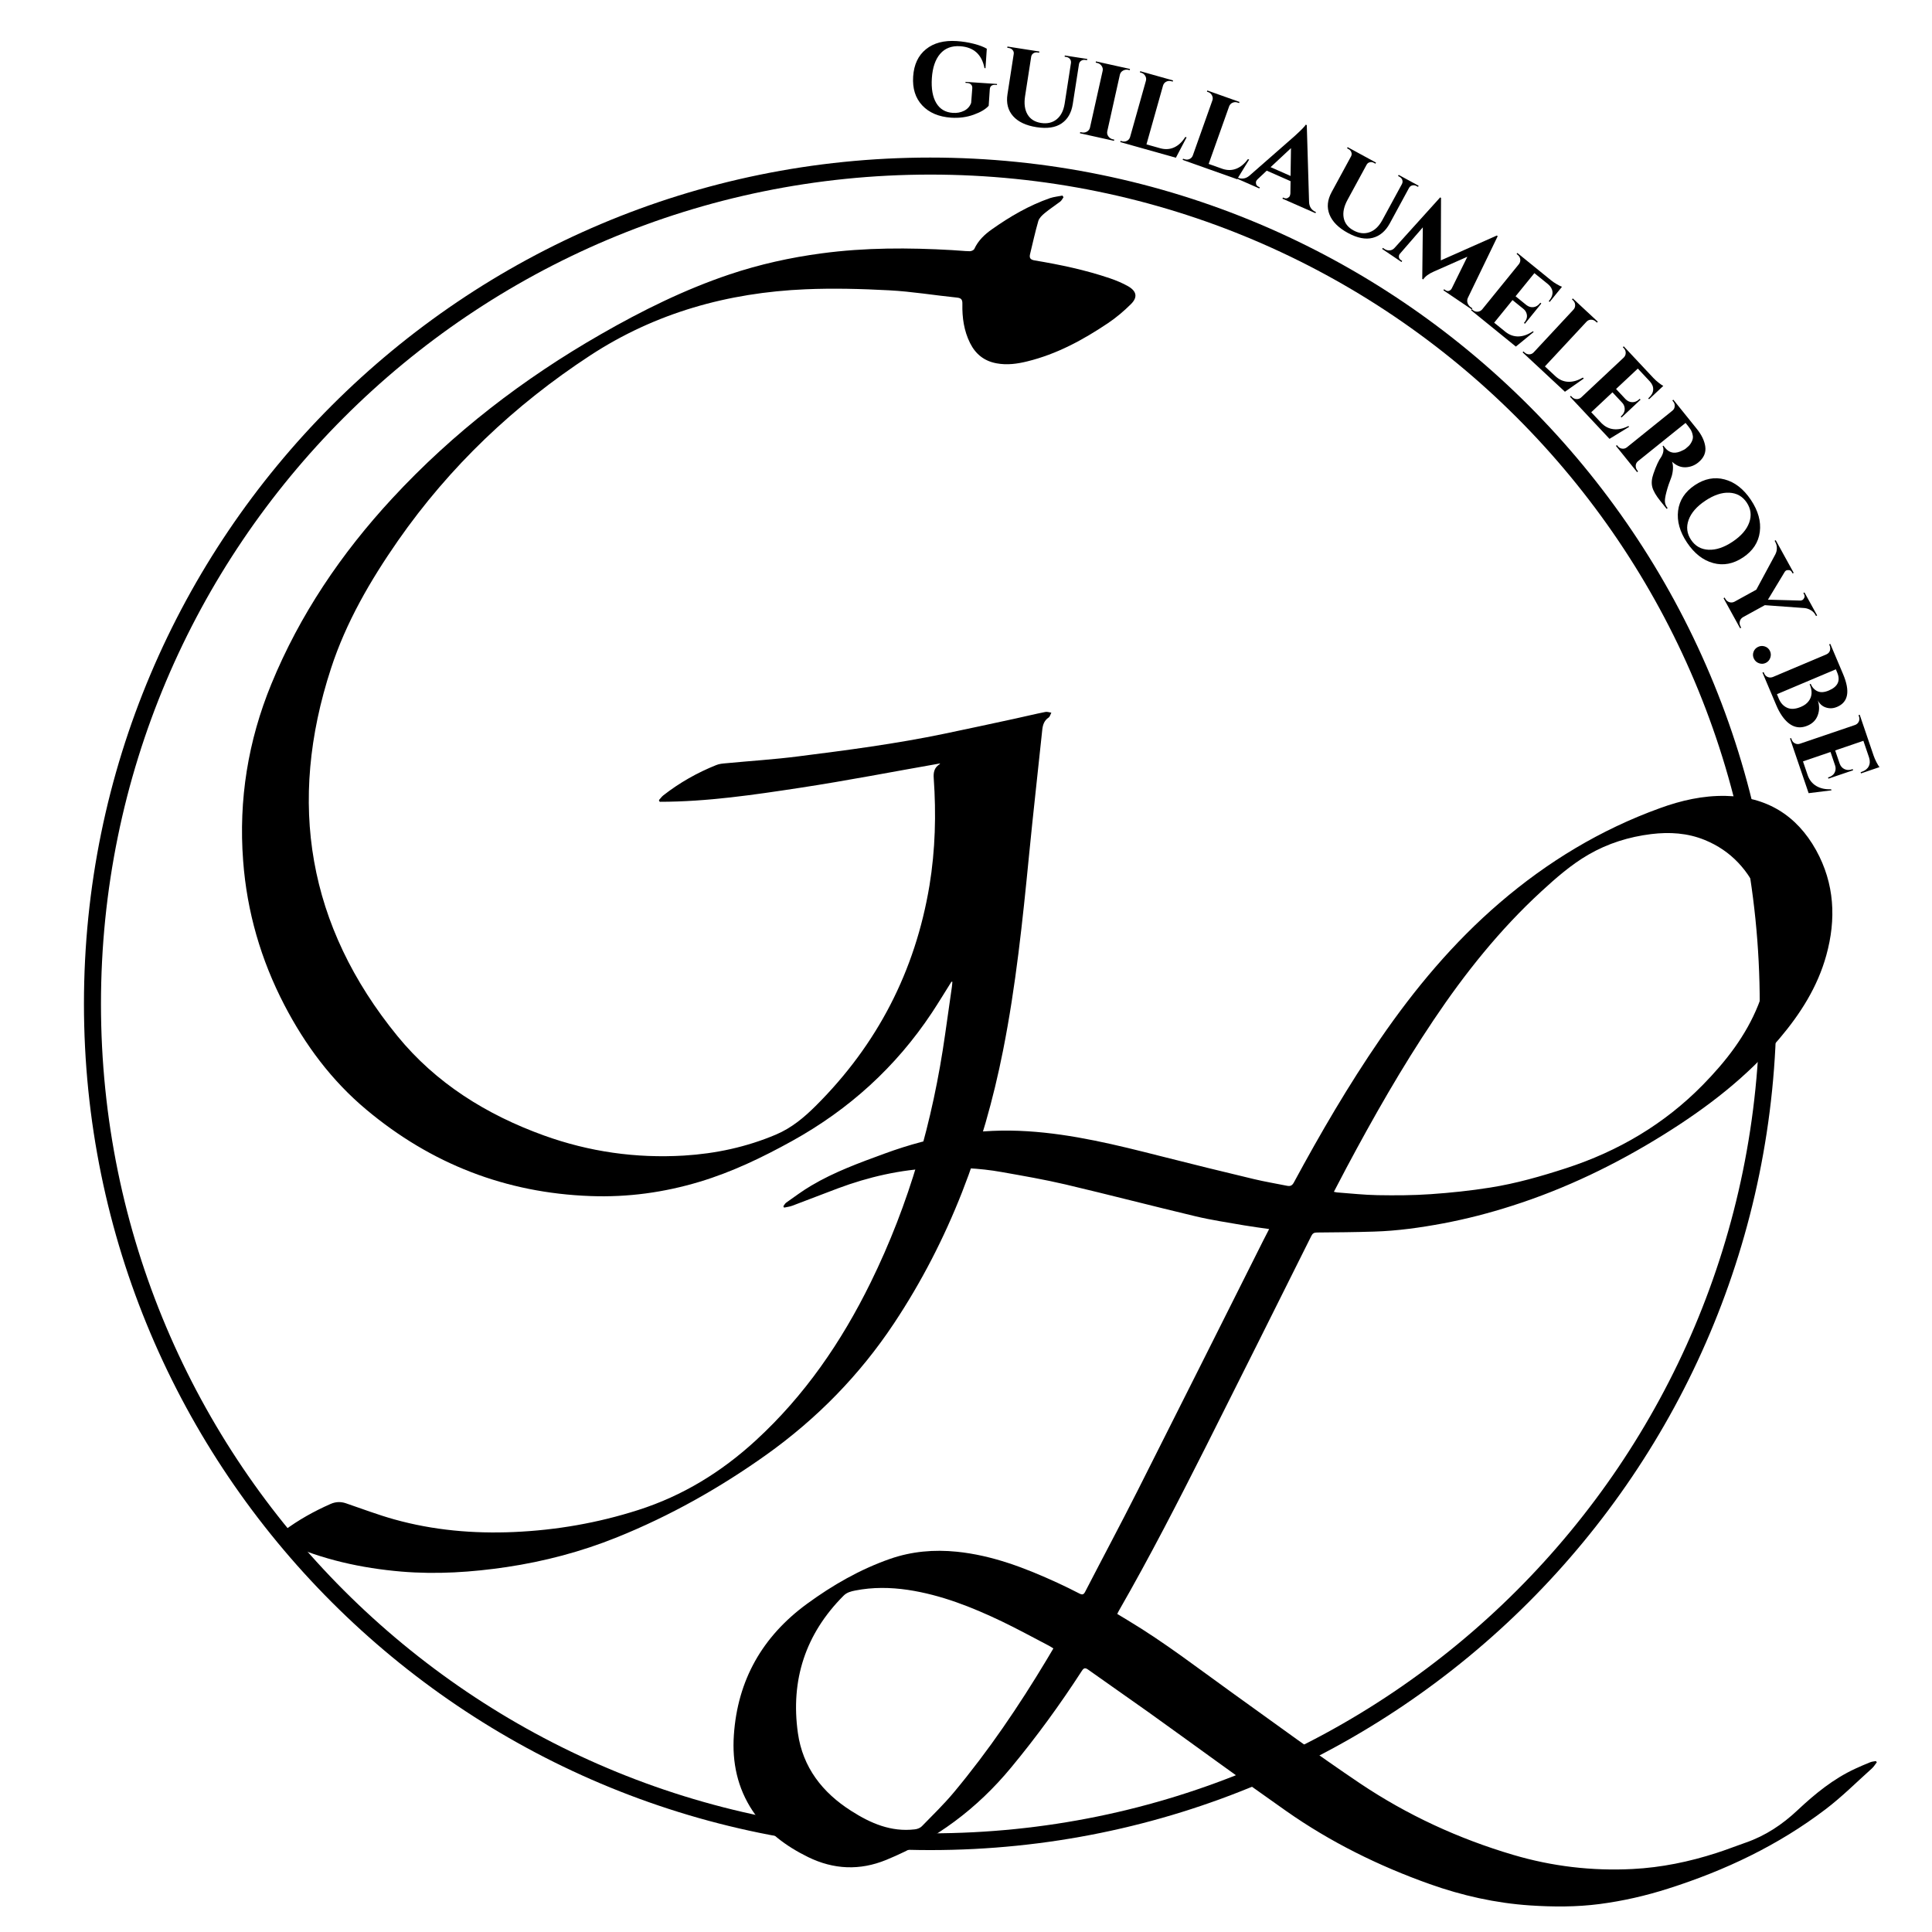 <svg xmlns="http://www.w3.org/2000/svg" xmlns:xlink="http://www.w3.org/1999/xlink" width="1133" zoomAndPan="magnify" viewBox="0 0 850.5 850.5" height="1133" preserveAspectRatio="xMidYMid meet" version="1.0"><defs><g/><clipPath id="bfc1aa9f55"><path d="M 36.957 69.363 L 782.035 69.363 L 782.035 814.441 L 36.957 814.441 Z M 36.957 69.363 " clip-rule="nonzero"/></clipPath><clipPath id="dacc56ffff"><path d="M 409.496 69.363 C 203.75 69.363 36.957 236.156 36.957 441.902 C 36.957 647.652 203.75 814.441 409.496 814.441 C 615.246 814.441 782.035 647.652 782.035 441.902 C 782.035 236.156 615.246 69.363 409.496 69.363 " clip-rule="nonzero"/></clipPath><clipPath id="2b023ea394"><path d="M 322.176 350.168 L 826.273 350.168 L 826.273 839.512 L 322.176 839.512 Z M 322.176 350.168 " clip-rule="nonzero"/></clipPath></defs><g clip-path="url(#bfc1aa9f55)"><g clip-path="url(#dacc56ffff)"><path stroke-linecap="butt" transform="matrix(2.457, 0, 0, 2.457, 36.956, 69.363)" fill="none" stroke-linejoin="miter" d="M 151.648 0 C 67.896 0 0 67.896 0 151.648 C 0 235.402 67.896 303.296 151.648 303.296 C 235.402 303.296 303.297 235.402 303.297 151.648 C 303.297 67.896 235.402 0 151.648 0 " stroke="#000000" stroke-width="6.1" stroke-opacity="1" stroke-miterlimit="4"/></g></g><path fill="#000000" d="M 496.609 126.008 C 494.082 124.586 491.348 123.445 488.613 122.512 C 477.84 118.848 466.742 116.527 455.562 114.656 C 453.809 114.371 452.992 113.762 453.441 111.891 C 454.625 107.051 455.688 102.125 457.074 97.324 C 457.48 95.98 458.746 94.762 459.887 93.824 C 462.09 91.996 464.5 90.449 466.742 88.738 C 467.355 88.25 467.723 87.48 468.172 86.828 C 468.008 86.582 467.887 86.34 467.723 86.094 C 465.926 86.461 464.051 86.625 462.297 87.195 C 453.035 90.406 444.668 95.289 436.711 100.906 C 433.449 103.184 430.633 105.867 428.918 109.57 C 428.676 110.141 427.531 110.629 426.84 110.59 C 424.27 110.547 421.699 110.223 419.129 110.102 C 399.949 109 380.855 108.961 361.758 111.523 C 347.93 113.355 334.383 116.367 321.16 120.801 C 301.332 127.473 282.688 136.711 264.609 147.086 C 230.379 166.695 199.449 190.457 172.645 219.426 C 150.242 243.633 131.965 270.609 119.438 301.164 C 109.195 326.105 104.992 352.062 107.035 378.957 C 108.707 401.336 114.828 422.492 125.191 442.43 C 134.332 460.004 145.957 475.668 161.219 488.445 C 189.781 512.371 222.668 525.184 260 526.527 C 276.363 527.137 292.355 524.941 308.023 520.223 C 322.344 515.91 335.688 509.48 348.703 502.277 C 373.754 488.406 394.359 469.73 410.191 445.887 C 413.172 441.371 415.984 436.734 418.84 432.176 C 418.965 432.176 419.129 432.215 419.25 432.215 C 419.168 432.949 419.168 433.68 419.047 434.371 C 418.066 441.332 417.086 448.328 416.066 455.285 C 410.68 493.367 400.277 529.988 383.262 564.609 C 370.449 590.691 354.254 614.328 332.707 634.105 C 317.613 647.977 300.559 658.477 280.93 664.742 C 263.141 670.438 244.902 673.609 226.176 674.426 C 208.305 675.195 190.719 673.652 173.539 668.852 C 166.359 666.855 159.34 664.172 152.281 661.77 C 150 660.996 147.793 661.078 145.551 662.055 C 138.246 665.27 131.312 669.137 124.945 673.895 C 121.355 676.582 121.477 677.312 125.598 679.184 C 141.879 686.547 159.016 690.332 176.723 691.84 C 192.227 693.141 207.691 692.121 223.035 689.844 C 239.641 687.363 255.84 683.09 271.426 676.824 C 294.969 667.344 316.918 654.977 337.523 640.289 C 359.68 624.461 378.449 605.297 393.504 582.637 C 417.902 545.938 433.039 505.453 441.566 462.406 C 447.199 434.047 450.176 405.324 452.992 376.598 C 454.789 358.125 456.91 339.695 458.828 321.223 C 459.07 319.027 459.684 317.195 461.602 315.895 C 462.215 315.488 462.418 314.469 462.824 313.738 C 461.93 313.613 461.031 313.25 460.215 313.41 C 455.688 314.309 451.199 315.406 446.711 316.383 C 436.387 318.621 426.023 320.855 415.66 323.012 C 394.359 327.449 372.816 330.258 351.312 332.98 C 340.828 334.324 330.219 334.977 319.652 335.992 C 318.184 336.113 316.633 336.238 315.285 336.805 C 306.922 340.145 299.129 344.578 292.031 350.109 C 291.293 350.68 290.723 351.535 290.07 352.227 C 290.191 352.473 290.273 352.715 290.398 352.961 C 311.246 352.961 331.812 349.906 352.375 346.773 C 372.938 343.641 393.383 339.656 413.863 336.074 C 413.781 336.238 413.66 336.398 413.539 336.48 C 411.293 337.945 410.844 340.02 411.047 342.625 C 412.148 358.41 411.742 374.156 409.172 389.82 C 402.887 427.539 386.199 459.844 359.109 486.816 C 353.965 491.945 348.418 496.582 341.562 499.473 C 328.586 504.965 315.043 507.852 301.086 508.707 C 279.953 509.969 259.348 507.039 239.395 499.836 C 214.18 490.723 191.902 476.852 174.93 456.059 C 135.434 407.641 126.414 353.324 145.715 294.25 C 152.324 273.945 163.016 255.555 175.172 238.059 C 197.98 205.348 226.422 178.332 259.797 156.484 C 288.52 137.688 320.469 128.816 354.539 127.352 C 366.82 126.824 379.141 127.148 391.422 127.801 C 401.418 128.328 411.375 129.996 421.332 131.012 C 423.328 131.219 423.695 132.07 423.656 133.863 C 423.535 139.801 424.352 145.66 427.043 151.031 C 429.449 155.871 433.285 158.965 438.711 159.941 C 443.281 160.797 447.77 160.188 452.219 159.086 C 465.191 155.914 476.738 149.648 487.715 142.285 C 491.348 139.844 494.773 136.953 497.875 133.863 C 500.895 130.852 500.406 128.207 496.609 126.008 Z M 413.906 335.992 C 413.906 335.91 413.906 335.953 413.906 335.992 Z M 413.906 335.992 " fill-opacity="1" fill-rule="nonzero"/><g clip-path="url(#2b023ea394)"><path fill="#000000" d="M 825.797 775.254 C 824.949 775.422 824.066 775.457 823.254 775.793 C 821.047 776.672 818.879 777.621 816.738 778.602 C 807.07 783.066 798.965 789.695 791.297 796.898 C 784.648 803.156 777.219 808.125 768.531 811.137 C 764.223 812.625 759.984 814.316 755.641 815.703 C 743.633 819.59 731.316 822.129 718.695 822.77 C 700.852 823.684 683.277 821.621 666.145 816.547 C 642.094 809.445 619.496 799.027 598.734 785.094 C 579.738 772.312 561.281 758.715 542.656 745.355 C 527.492 734.465 512.699 723.035 496.652 713.395 C 495.059 712.449 493.5 711.504 491.836 710.488 C 492.176 709.812 492.379 709.336 492.684 708.832 C 506.188 685.324 518.535 661.211 530.75 637.031 C 546.32 606.086 561.789 575.105 577.262 544.094 C 577.805 542.977 578.48 542.57 579.738 542.57 C 588.152 542.504 596.562 542.438 604.977 542.164 C 615.156 541.859 625.199 540.441 635.172 538.582 C 645.418 536.652 655.527 534.047 665.434 530.871 C 689.148 523.328 711.367 512.574 732.438 499.449 C 751.332 487.68 768.906 474.254 783.391 457.141 C 792.586 446.285 800.117 434.449 803.949 420.617 C 808.395 404.617 807.613 388.961 799.473 374.25 C 790.855 358.758 777.555 350.711 759.711 350.371 C 749.668 350.168 740.07 352.367 730.773 355.75 C 704.652 365.184 681.242 379.355 660.242 397.383 C 639.852 414.867 622.789 435.293 607.625 457.344 C 593.648 477.672 581.266 498.91 569.559 520.586 C 568.812 521.941 568 522.277 566.609 522.008 C 561.758 521.027 556.836 520.215 552.02 519.066 C 538.312 515.785 524.609 512.438 510.938 508.953 C 491.633 504.051 472.297 499.246 452.281 497.996 C 442.102 497.352 431.957 497.758 421.848 499.316 C 410.789 501.008 400 503.949 389.484 507.805 C 378.391 511.863 367.297 515.887 357.117 521.941 C 353.25 524.207 349.688 526.914 346.059 529.449 C 345.551 529.82 345.246 530.496 344.84 531.039 C 344.941 531.242 345.074 531.41 345.176 531.613 C 346.398 531.344 347.652 531.207 348.809 530.77 C 355.523 528.266 362.172 525.629 368.891 523.125 C 382.395 518.086 396.336 514.906 410.754 514.262 C 420.863 513.789 430.973 514.16 440.949 515.953 C 450.312 517.613 459.711 519.234 468.973 521.398 C 488.172 525.93 507.273 530.902 526.441 535.469 C 533.43 537.125 540.586 538.176 547.711 539.426 C 551.238 540.035 554.836 540.473 558.703 541.051 C 557.754 542.875 556.941 544.465 556.125 546.055 C 537.703 582.75 519.316 619.512 500.793 656.207 C 493.262 671.121 485.355 685.902 477.691 700.746 C 477.047 702 476.434 702.133 475.215 701.523 C 472.023 699.867 468.766 698.277 465.477 696.758 C 451.328 690.262 436.879 684.684 421.203 683.094 C 411.195 682.078 401.359 682.926 391.824 686.238 C 378.559 690.871 366.516 697.805 355.219 706.059 C 335.645 720.398 324.688 739.574 323.059 763.855 C 322.242 775.793 324.617 787.09 331.336 797.203 C 337.441 806.367 345.957 812.727 355.762 817.527 C 367.059 823.039 378.527 823.516 390.164 818.746 C 411.91 809.816 430.125 796.223 445.086 778.129 C 456.316 764.566 466.664 750.363 476.23 735.582 C 477.078 734.262 477.691 734.059 478.98 734.973 C 487.801 741.266 496.723 747.418 505.543 753.711 C 525.762 768.184 545.812 782.93 566.199 797.234 C 585.707 810.934 606.945 821.418 629.371 829.398 C 643.652 834.473 658.375 837.785 673.574 838.801 C 683.785 839.477 694 839.512 704.176 838.191 C 714.488 836.84 724.566 834.539 734.473 831.359 C 759.441 823.414 782.848 812.32 803.711 796.426 C 810.871 790.98 817.281 784.555 824 778.535 C 824.883 777.754 825.492 776.707 826.207 775.762 C 826.07 775.59 825.934 775.422 825.797 775.254 Z M 592.73 514.094 C 604.605 491.809 617.09 469.891 631.168 448.922 C 644.941 428.395 660.277 409.184 678.527 392.41 C 685.008 386.457 691.625 380.641 699.289 376.211 C 707.805 371.273 717.066 368.398 726.871 367.18 C 734.98 366.199 742.883 366.672 750.484 369.785 C 762.152 374.555 769.922 383.277 774.672 394.711 C 781.289 410.672 780.305 426.637 773.996 442.43 C 768.566 455.992 759.746 467.254 749.602 477.602 C 732.641 494.883 712.387 506.789 689.418 514.262 C 678.461 517.816 667.402 520.992 656.035 522.785 C 647.352 524.172 638.598 525.086 629.812 525.695 C 622.043 526.234 614.238 526.27 606.438 526.133 C 600.465 526.031 594.496 525.355 588.523 524.918 C 588.152 524.883 587.777 524.746 587.199 524.645 C 589.102 521.062 590.898 517.543 592.73 514.094 Z M 460.762 730.645 C 448.516 751.039 435.18 770.723 419.914 789.02 C 415.504 794.293 410.551 799.098 405.77 804 C 405.023 804.746 403.73 805.219 402.648 805.32 C 392.23 806.535 383.273 802.648 374.793 797.234 C 362.039 789.152 353.387 778.027 351.25 762.941 C 347.961 739.641 354.539 719.316 371.332 702.473 C 372.793 700.984 374.625 700.543 376.492 700.172 C 384.227 698.652 391.961 698.754 399.73 699.902 C 414.281 702.102 427.785 707.445 440.949 713.734 C 448.004 717.117 454.891 720.902 461.848 724.523 C 462.422 724.828 462.965 725.199 463.711 725.672 C 462.625 727.465 461.711 729.055 460.762 730.645 Z M 460.762 730.645 " fill-opacity="1" fill-rule="nonzero"/></g><g fill="#000000" fill-opacity="1"><g transform="translate(399.064, 49.804)"><g><path d="M 6.922 -3.406 C 3.91 -6.625 2.578 -10.859 2.922 -16.109 C 3.266 -21.359 5.141 -25.363 8.547 -28.125 C 11.961 -30.895 16.488 -32.094 22.125 -31.719 C 24.656 -31.551 27.129 -31.16 29.547 -30.547 C 31.961 -29.941 33.895 -29.211 35.344 -28.359 L 34.766 -19.781 L 34.328 -19.812 C 33.148 -25.844 29.578 -29.055 23.609 -29.453 C 19.879 -29.703 16.945 -28.586 14.812 -26.109 C 12.688 -23.641 11.469 -20.078 11.156 -15.422 C 10.852 -10.766 11.504 -7.098 13.109 -4.422 C 14.711 -1.754 17.148 -0.316 20.422 -0.109 C 22.223 0.016 23.867 -0.297 25.359 -1.047 C 26.848 -1.797 27.879 -2.945 28.453 -4.5 L 28.953 -10.969 C 28.992 -11.656 28.816 -12.195 28.422 -12.594 C 28.035 -13 27.461 -13.227 26.703 -13.281 L 25.953 -13.328 L 25.984 -13.766 L 39.844 -12.844 L 39.812 -12.406 L 39.172 -12.453 C 37.586 -12.555 36.75 -11.891 36.656 -10.453 L 36.172 -3.234 C 34.805 -1.703 32.586 -0.391 29.516 0.703 C 26.441 1.805 23.129 2.238 19.578 2 C 14.148 1.602 9.93 -0.195 6.922 -3.406 Z M 6.922 -3.406 "/></g></g></g><g fill="#000000" fill-opacity="1"><g transform="translate(437.072, 52.299)"><g><path d="M 41.484 -25.812 L 40.719 -25.922 C 40.051 -26.023 39.453 -25.91 38.922 -25.578 C 38.391 -25.242 38.055 -24.754 37.922 -24.109 L 35.172 -6.453 C 34.566 -2.598 32.922 0.234 30.234 2.047 C 27.555 3.867 23.891 4.414 19.234 3.688 C 14.586 2.969 11.141 1.344 8.891 -1.188 C 6.648 -3.727 5.832 -6.938 6.438 -10.812 L 9.188 -28.531 C 9.289 -29.176 9.133 -29.75 8.719 -30.25 C 8.312 -30.75 7.77 -31.051 7.094 -31.156 L 6.344 -31.281 L 6.422 -31.812 L 20.469 -29.625 L 20.391 -29.094 L 19.641 -29.203 C 18.961 -29.305 18.359 -29.18 17.828 -28.828 C 17.297 -28.473 16.977 -27.973 16.875 -27.328 L 14.188 -9.984 C 13.676 -6.711 14.031 -4.031 15.25 -1.938 C 16.477 0.145 18.461 1.398 21.203 1.828 C 23.941 2.254 26.238 1.719 28.094 0.219 C 29.945 -1.281 31.117 -3.578 31.609 -6.672 L 34.391 -24.609 C 34.461 -25.297 34.301 -25.879 33.906 -26.359 C 33.508 -26.836 32.973 -27.129 32.297 -27.234 L 31.594 -27.344 L 31.672 -27.875 L 41.562 -26.344 Z M 41.484 -25.812 "/></g></g></g><g fill="#000000" fill-opacity="1"><g transform="translate(473.612, 58.263)"><g><path d="M 1.922 -0.125 L 2.547 0.016 C 3.391 0.203 4.172 0.086 4.891 -0.328 C 5.609 -0.742 6.051 -1.336 6.219 -2.109 L 11.797 -27.109 C 11.961 -27.879 11.805 -28.598 11.328 -29.266 C 10.859 -29.941 10.203 -30.375 9.359 -30.562 L 8.734 -30.703 L 8.844 -31.234 L 23.828 -27.906 L 23.719 -27.375 L 23.078 -27.516 C 22.273 -27.691 21.508 -27.582 20.781 -27.188 C 20.062 -26.801 19.598 -26.219 19.391 -25.438 L 13.812 -0.406 C 13.664 0.406 13.836 1.141 14.328 1.797 C 14.816 2.461 15.461 2.883 16.266 3.062 L 16.906 3.203 L 16.781 3.734 L 1.797 0.406 Z M 1.922 -0.125 "/></g></g></g><g fill="#000000" fill-opacity="1"><g transform="translate(491.38, 62.048)"><g><path d="M 1.781 0.5 L 1.922 -0.031 L 2.531 0.141 C 3.332 0.367 4.07 0.301 4.75 -0.062 C 5.438 -0.426 5.891 -0.988 6.109 -1.75 L 13.062 -26.453 C 13.281 -27.223 13.188 -27.953 12.781 -28.641 C 12.375 -29.336 11.789 -29.797 11.031 -30.016 L 10.422 -30.188 L 10.562 -30.703 L 25.016 -26.641 L 24.875 -26.125 L 24.234 -26.297 C 23.441 -26.516 22.691 -26.441 21.984 -26.078 C 21.285 -25.711 20.82 -25.129 20.594 -24.328 L 13.312 1.516 L 19.562 3.266 C 21.727 3.828 23.738 3.672 25.594 2.797 C 27.457 1.922 29.062 0.406 30.406 -1.75 L 30.984 -1.594 L 26.266 7.391 Z M 1.781 0.5 "/></g></g></g><g fill="#000000" fill-opacity="1"><g transform="translate(518.888, 69.757)"><g><path d="M 1.734 0.625 L 1.922 0.109 L 2.531 0.312 C 3.312 0.594 4.051 0.57 4.75 0.25 C 5.457 -0.062 5.945 -0.594 6.219 -1.344 L 14.812 -25.531 C 15.082 -26.27 15.035 -27 14.672 -27.719 C 14.316 -28.438 13.77 -28.93 13.031 -29.203 L 12.422 -29.406 L 12.594 -29.922 L 26.75 -24.891 L 26.578 -24.375 L 25.953 -24.594 C 25.18 -24.875 24.43 -24.852 23.703 -24.531 C 22.973 -24.219 22.469 -23.676 22.188 -22.906 L 13.188 2.406 L 19.297 4.578 C 21.43 5.285 23.445 5.266 25.344 4.516 C 27.25 3.766 28.953 2.359 30.453 0.297 L 31.016 0.484 L 25.703 9.141 Z M 1.734 0.625 "/></g></g></g><g fill="#000000" fill-opacity="1"><g transform="translate(545.769, 79.174)"><g><path d="M 33.156 14 L 33.531 14.172 L 33.312 14.672 L 18.781 8.281 L 19 7.781 L 19.391 7.953 C 20.047 8.234 20.613 8.242 21.094 7.984 C 21.57 7.723 21.879 7.426 22.016 7.094 C 22.16 6.77 22.25 6.395 22.281 5.969 L 22.359 0.578 L 11.875 -4.047 L 7.875 -0.297 C 7.594 -0.035 7.375 0.266 7.219 0.609 C 7.07 0.961 7.066 1.395 7.203 1.906 C 7.348 2.414 7.754 2.816 8.422 3.109 L 8.812 3.281 L 8.594 3.781 L -1.281 -0.562 L -1.062 -1.062 L -0.688 -0.891 C 0.008 -0.586 0.797 -0.492 1.672 -0.609 C 2.555 -0.734 3.398 -1.129 4.203 -1.797 L 24.125 -19.25 C 27 -21.863 28.645 -23.547 29.062 -24.297 L 29.5 -24.094 L 30.5 9.547 C 30.52 10.691 30.781 11.641 31.281 12.391 C 31.789 13.141 32.414 13.676 33.156 14 Z M 13.562 -5.594 L 22.359 -1.719 L 22.547 -13.969 Z M 13.562 -5.594 "/></g></g></g><g fill="#000000" fill-opacity="1"><g transform="translate(576.498, 92.581)"><g><path d="M 47.75 -10.328 L 47.062 -10.688 C 46.469 -11.008 45.863 -11.102 45.25 -10.969 C 44.645 -10.832 44.172 -10.488 43.828 -9.938 L 35.297 5.781 C 33.43 9.195 30.926 11.312 27.781 12.125 C 24.645 12.938 21.008 12.219 16.875 9.969 C 12.75 7.727 10.051 5.035 8.781 1.891 C 7.52 -1.254 7.828 -4.551 9.703 -8 L 18.266 -23.766 C 18.566 -24.336 18.609 -24.926 18.391 -25.531 C 18.172 -26.145 17.766 -26.613 17.172 -26.938 L 16.5 -27.312 L 16.766 -27.797 L 29.25 -21 L 28.984 -20.516 L 28.312 -20.891 C 27.719 -21.211 27.109 -21.297 26.484 -21.141 C 25.867 -20.992 25.41 -20.633 25.109 -20.062 L 16.719 -4.625 C 15.133 -1.719 14.566 0.922 15.016 3.297 C 15.461 5.68 16.906 7.535 19.344 8.859 C 21.781 10.18 24.125 10.445 26.375 9.656 C 28.625 8.875 30.5 7.109 32 4.359 L 40.672 -11.594 C 40.973 -12.219 41.016 -12.82 40.797 -13.406 C 40.586 -13.988 40.18 -14.441 39.578 -14.766 L 38.953 -15.109 L 39.219 -15.594 L 48.016 -10.812 Z M 47.75 -10.328 "/></g></g></g><g fill="#000000" fill-opacity="1"><g transform="translate(608.77, 109.802)"><g><path d="M 38.766 25.516 L 39.391 25.938 L 39.078 26.391 L 26.641 17.984 L 26.953 17.531 L 27.562 17.953 C 28.133 18.336 28.676 18.422 29.188 18.203 C 29.695 17.992 30.066 17.66 30.297 17.203 L 37.188 3.219 L 22.438 9.734 C 20.207 10.703 18.641 11.863 17.734 13.219 L 17.328 12.953 L 17.578 -9.719 L 7.547 1.844 C 7.191 2.219 7.023 2.688 7.047 3.25 C 7.066 3.82 7.344 4.289 7.875 4.656 L 8.5 5.078 L 8.188 5.531 L -0.328 -0.219 L -0.016 -0.672 L 0.625 -0.25 C 1.363 0.258 2.156 0.484 3 0.422 C 3.844 0.359 4.562 -0.008 5.156 -0.688 L 25.234 -22.922 L 25.594 -22.672 L 25.5 4.828 L 50.141 -6.109 L 50.547 -5.844 L 37.375 21.391 C 37.051 22.18 37.031 22.945 37.312 23.688 C 37.594 24.438 38.078 25.047 38.766 25.516 Z M 38.766 25.516 "/></g></g></g><g fill="#000000" fill-opacity="1"><g transform="translate(646.119, 135.381)"><g><path d="M 21.188 17.188 L 1.438 1.156 L 1.781 0.734 L 2.266 1.141 C 2.922 1.672 3.633 1.898 4.406 1.828 C 5.176 1.766 5.82 1.438 6.344 0.844 L 22.547 -19.125 C 23.023 -19.758 23.219 -20.461 23.125 -21.234 C 23.031 -22.004 22.656 -22.656 22 -23.188 L 21.516 -23.594 L 21.859 -24.016 L 36.625 -12.031 C 37.375 -11.414 38.254 -10.816 39.266 -10.234 C 40.273 -9.648 41.02 -9.285 41.5 -9.141 L 36.078 -2.469 L 35.656 -2.797 L 35.969 -3.172 C 36.969 -4.398 37.414 -5.633 37.312 -6.875 C 37.207 -8.125 36.566 -9.25 35.391 -10.25 L 29.344 -15.141 L 21.062 -4.953 L 25.844 -1.078 C 26.82 -0.336 27.852 -0.035 28.938 -0.172 C 30.031 -0.316 30.957 -0.863 31.719 -1.812 L 31.969 -2.125 L 32.391 -1.766 L 25.172 7.141 L 24.75 6.781 L 25 6.484 C 26.062 5.172 26.344 3.828 25.844 2.453 C 25.594 1.734 25.16 1.125 24.547 0.625 L 19.719 -3.281 L 11.641 6.672 L 16.672 10.75 C 18.43 12.125 20.344 12.781 22.406 12.719 C 24.477 12.656 26.566 11.906 28.672 10.469 L 29.047 10.766 Z M 21.188 17.188 "/></g></g></g><g fill="#000000" fill-opacity="1"><g transform="translate(668.938, 153.862)"><g><path d="M 1.344 1.25 L 1.719 0.844 L 2.188 1.281 C 2.801 1.852 3.492 2.133 4.266 2.125 C 5.035 2.113 5.691 1.816 6.234 1.234 L 23.719 -17.547 C 24.258 -18.129 24.508 -18.82 24.469 -19.625 C 24.426 -20.426 24.113 -21.098 23.531 -21.641 L 23.062 -22.078 L 23.438 -22.484 L 34.438 -12.25 L 34.062 -11.844 L 33.578 -12.281 C 32.973 -12.844 32.273 -13.125 31.484 -13.125 C 30.691 -13.125 30.016 -12.82 29.453 -12.219 L 11.156 7.438 L 15.906 11.859 C 17.57 13.359 19.426 14.141 21.469 14.203 C 23.52 14.273 25.645 13.66 27.844 12.359 L 28.281 12.766 L 19.969 18.594 Z M 1.344 1.25 "/></g></g></g><g fill="#000000" fill-opacity="1"><g transform="translate(689.869, 173.285)"><g><path d="M 18.656 19.906 L 1.266 1.344 L 1.672 0.969 L 2.109 1.438 C 2.672 2.039 3.336 2.363 4.109 2.406 C 4.891 2.445 5.578 2.211 6.172 1.703 L 24.938 -15.891 C 25.5 -16.461 25.785 -17.133 25.797 -17.906 C 25.805 -18.688 25.531 -19.379 24.969 -19.984 L 24.531 -20.453 L 24.922 -20.828 L 37.922 -6.953 C 38.578 -6.242 39.363 -5.531 40.281 -4.812 C 41.195 -4.094 41.883 -3.625 42.344 -3.406 L 36.078 2.469 L 35.719 2.078 L 36.062 1.75 C 37.219 0.664 37.828 -0.5 37.891 -1.75 C 37.961 -3 37.484 -4.195 36.453 -5.344 L 31.125 -11.031 L 21.547 -2.047 L 25.75 2.453 C 26.625 3.316 27.609 3.754 28.703 3.766 C 29.797 3.773 30.785 3.363 31.672 2.531 L 31.953 2.266 L 32.328 2.656 L 23.969 10.5 L 23.594 10.109 L 23.875 9.844 C 25.102 8.688 25.566 7.383 25.266 5.938 C 25.109 5.195 24.758 4.539 24.219 3.969 L 19.969 -0.578 L 10.625 8.188 L 15.062 12.922 C 16.625 14.523 18.43 15.438 20.484 15.656 C 22.535 15.875 24.703 15.41 26.984 14.266 L 27.312 14.609 Z M 18.656 19.906 "/></g></g></g><g fill="#000000" fill-opacity="1"><g transform="translate(709.98, 194.549)"><g><path d="M 33.125 -7.016 L 32.031 -8.375 L 11.156 8.422 C 10.477 8.961 10.125 9.629 10.094 10.422 C 10.062 11.211 10.285 11.906 10.766 12.5 L 11.125 12.953 L 10.703 13.297 L 1.391 1.734 L 1.812 1.391 L 2.219 1.891 C 2.707 2.504 3.336 2.859 4.109 2.953 C 4.879 3.055 5.578 2.863 6.203 2.375 L 26.234 -13.766 C 26.848 -14.254 27.188 -14.883 27.25 -15.656 C 27.32 -16.438 27.125 -17.117 26.656 -17.703 L 26.219 -18.25 L 26.641 -18.594 L 37.031 -5.688 C 39.07 -3.156 40.289 -0.641 40.688 1.859 C 41.133 4.641 40.098 7.047 37.578 9.078 C 35.941 10.391 34.078 11.082 31.984 11.156 C 29.891 11.227 27.922 10.41 26.078 8.703 C 26.441 9.648 26.57 10.781 26.469 12.094 C 26.363 13.414 26.125 14.586 25.75 15.609 C 24.875 17.805 24.164 19.93 23.625 21.984 C 23.082 24.035 22.859 25.52 22.953 26.438 C 23.047 27.352 23.441 28.25 24.141 29.125 L 23.719 29.469 L 20.875 25.922 C 19 23.586 17.836 21.57 17.391 19.875 C 16.941 18.176 17.113 16.203 17.906 13.953 C 19.094 10.504 20.242 8.031 21.359 6.531 C 21.93 5.52 22.238 4.613 22.281 3.812 C 22.332 3.008 22.211 2.367 21.922 1.891 L 22.25 1.625 L 23.109 2.688 C 25.055 5.051 27.633 5.379 30.844 3.672 C 31.352 3.453 31.758 3.219 32.062 2.969 C 32.375 2.719 32.789 2.352 33.312 1.875 C 33.844 1.406 34.32 0.738 34.75 -0.125 C 35.176 -1 35.344 -1.816 35.25 -2.578 C 35.07 -3.879 34.629 -5 33.922 -5.938 C 33.703 -6.27 33.438 -6.629 33.125 -7.016 Z M 33.125 -7.016 "/></g></g></g><g fill="#000000" fill-opacity="1"><g transform="translate(731.557, 221.025)"><g><path d="M 14.516 -7.438 C 18.828 -10.32 23.211 -11.164 27.672 -9.969 C 32.141 -8.781 35.984 -5.785 39.203 -0.984 C 42.422 3.816 43.734 8.516 43.141 13.109 C 42.555 17.711 40.109 21.457 35.797 24.344 C 31.484 27.227 27.094 28.062 22.625 26.844 C 18.156 25.633 14.316 22.633 11.109 17.844 C 7.91 13.062 6.598 8.375 7.172 3.781 C 7.754 -0.812 10.203 -4.551 14.516 -7.438 Z M 19.125 -0.578 C 15.352 1.941 12.91 4.754 11.797 7.859 C 10.68 10.961 11.039 13.883 12.875 16.625 C 14.707 19.375 17.27 20.828 20.562 20.984 C 23.863 21.141 27.398 19.957 31.172 17.438 C 34.941 14.914 37.379 12.102 38.484 9 C 39.586 5.895 39.223 2.969 37.391 0.219 C 35.555 -2.52 32.992 -3.969 29.703 -4.125 C 26.422 -4.281 22.895 -3.098 19.125 -0.578 Z M 19.125 -0.578 "/></g></g></g><g fill="#000000" fill-opacity="1"><g transform="translate(754.076, 254.86)"><g><path d="M 45.375 16.328 L 45.031 15.719 C 44.582 14.906 43.93 14.25 43.078 13.75 C 42.234 13.25 41.348 12.941 40.422 12.828 L 22.828 11.547 L 13.172 16.859 C 12.484 17.273 12.035 17.867 11.828 18.641 C 11.629 19.41 11.738 20.176 12.156 20.938 L 12.438 21.453 L 11.953 21.719 L 4.656 8.469 L 5.141 8.203 L 5.453 8.766 C 5.859 9.492 6.441 9.977 7.203 10.219 C 7.961 10.457 8.703 10.398 9.422 10.047 L 19.078 4.734 L 27.438 -10.781 C 27.883 -11.613 28.113 -12.516 28.125 -13.484 C 28.145 -14.461 27.922 -15.379 27.453 -16.234 L 27.141 -16.797 L 27.625 -17.062 L 35.547 -2.672 L 35.062 -2.406 L 34.766 -2.938 C 34.43 -3.531 34 -3.848 33.469 -3.891 C 32.938 -3.941 32.535 -3.895 32.266 -3.75 C 31.992 -3.602 31.781 -3.41 31.625 -3.172 L 24.203 9.125 L 38.609 9.516 C 38.879 9.484 39.148 9.395 39.422 9.25 C 39.691 9.102 39.945 8.785 40.188 8.297 C 40.438 7.816 40.395 7.273 40.062 6.672 L 39.797 6.203 L 40.281 5.938 L 45.859 16.062 Z M 45.375 16.328 "/></g></g></g><g fill="#000000" fill-opacity="1"><g transform="translate(769.982, 284.324)"><g><path d="M 4.344 7.641 C 3.32 7.273 2.578 6.602 2.109 5.625 C 1.641 4.656 1.582 3.664 1.938 2.656 C 2.301 1.656 2.969 0.922 3.938 0.453 C 4.906 -0.016 5.898 -0.082 6.922 0.25 C 7.953 0.594 8.703 1.25 9.172 2.219 C 9.641 3.195 9.691 4.203 9.328 5.234 C 8.973 6.273 8.312 7.031 7.344 7.5 C 6.375 7.969 5.375 8.016 4.344 7.641 Z M 4.344 7.641 "/></g></g></g><g fill="#000000" fill-opacity="1"><g transform="translate(775.119, 294.297)"><g><path d="M 33.594 16.891 C 32.363 17.41 31.176 17.598 30.031 17.453 C 27.789 17.18 26.148 16.035 25.109 14.016 C 25.867 16.316 25.859 18.508 25.078 20.594 C 24.305 22.688 22.82 24.195 20.625 25.125 C 16.352 26.938 12.586 25.5 9.328 20.812 C 8.41 19.477 7.586 17.945 6.859 16.219 L 0.75 1.781 L 1.25 1.562 L 1.484 2.125 C 1.805 2.883 2.32 3.414 3.031 3.719 C 3.75 4.02 4.5 4.031 5.281 3.75 L 28.875 -6.219 C 30.051 -6.758 30.617 -7.672 30.578 -8.953 C 30.578 -9.328 30.5 -9.695 30.344 -10.062 L 30.109 -10.625 L 30.609 -10.844 L 36.25 2.5 C 39.414 10 38.531 14.797 33.594 16.891 Z M 17.688 16.875 C 19.219 16.227 20.363 15.367 21.125 14.297 C 22.625 12.297 22.77 9.867 21.562 7.016 C 21.551 6.973 21.535 6.941 21.516 6.922 L 21.953 6.734 C 22.629 8.316 23.645 9.41 25 10.016 C 26.352 10.617 28.008 10.504 29.969 9.672 C 33.945 7.992 35.172 5.352 33.641 1.75 L 33.062 0.344 L 7.125 11.297 L 7.953 13.297 C 8.766 15.223 9.992 16.551 11.641 17.281 C 13.285 18.02 15.301 17.883 17.688 16.875 Z M 17.688 16.875 "/></g></g></g><g fill="#000000" fill-opacity="1"><g transform="translate(787.39, 323.337)"><g><path d="M 8.797 25.828 L 0.594 1.75 L 1.109 1.578 L 1.312 2.188 C 1.582 2.969 2.062 3.535 2.75 3.891 C 3.445 4.254 4.172 4.316 4.922 4.078 L 29.266 -4.203 C 30.016 -4.484 30.551 -4.973 30.875 -5.672 C 31.207 -6.379 31.238 -7.125 30.969 -7.906 L 30.766 -8.516 L 31.281 -8.703 L 37.406 9.297 C 37.719 10.211 38.141 11.188 38.672 12.219 C 39.211 13.25 39.656 13.961 40 14.359 L 31.859 17.125 L 31.688 16.609 L 32.141 16.453 C 33.641 15.941 34.676 15.129 35.25 14.016 C 35.82 12.91 35.875 11.617 35.406 10.141 L 32.906 2.781 L 20.484 7.016 L 22.469 12.844 C 22.895 13.988 23.602 14.789 24.594 15.25 C 25.594 15.719 26.672 15.754 27.828 15.359 L 28.203 15.234 L 28.375 15.75 L 17.516 19.438 L 17.344 18.922 L 17.703 18.797 C 19.305 18.254 20.266 17.266 20.578 15.828 C 20.742 15.086 20.695 14.344 20.438 13.594 L 18.438 7.703 L 6.312 11.844 L 8.406 17.984 C 9.156 20.078 10.422 21.645 12.203 22.688 C 13.992 23.738 16.16 24.211 18.703 24.109 L 18.859 24.578 Z M 8.797 25.828 "/></g></g></g></svg>